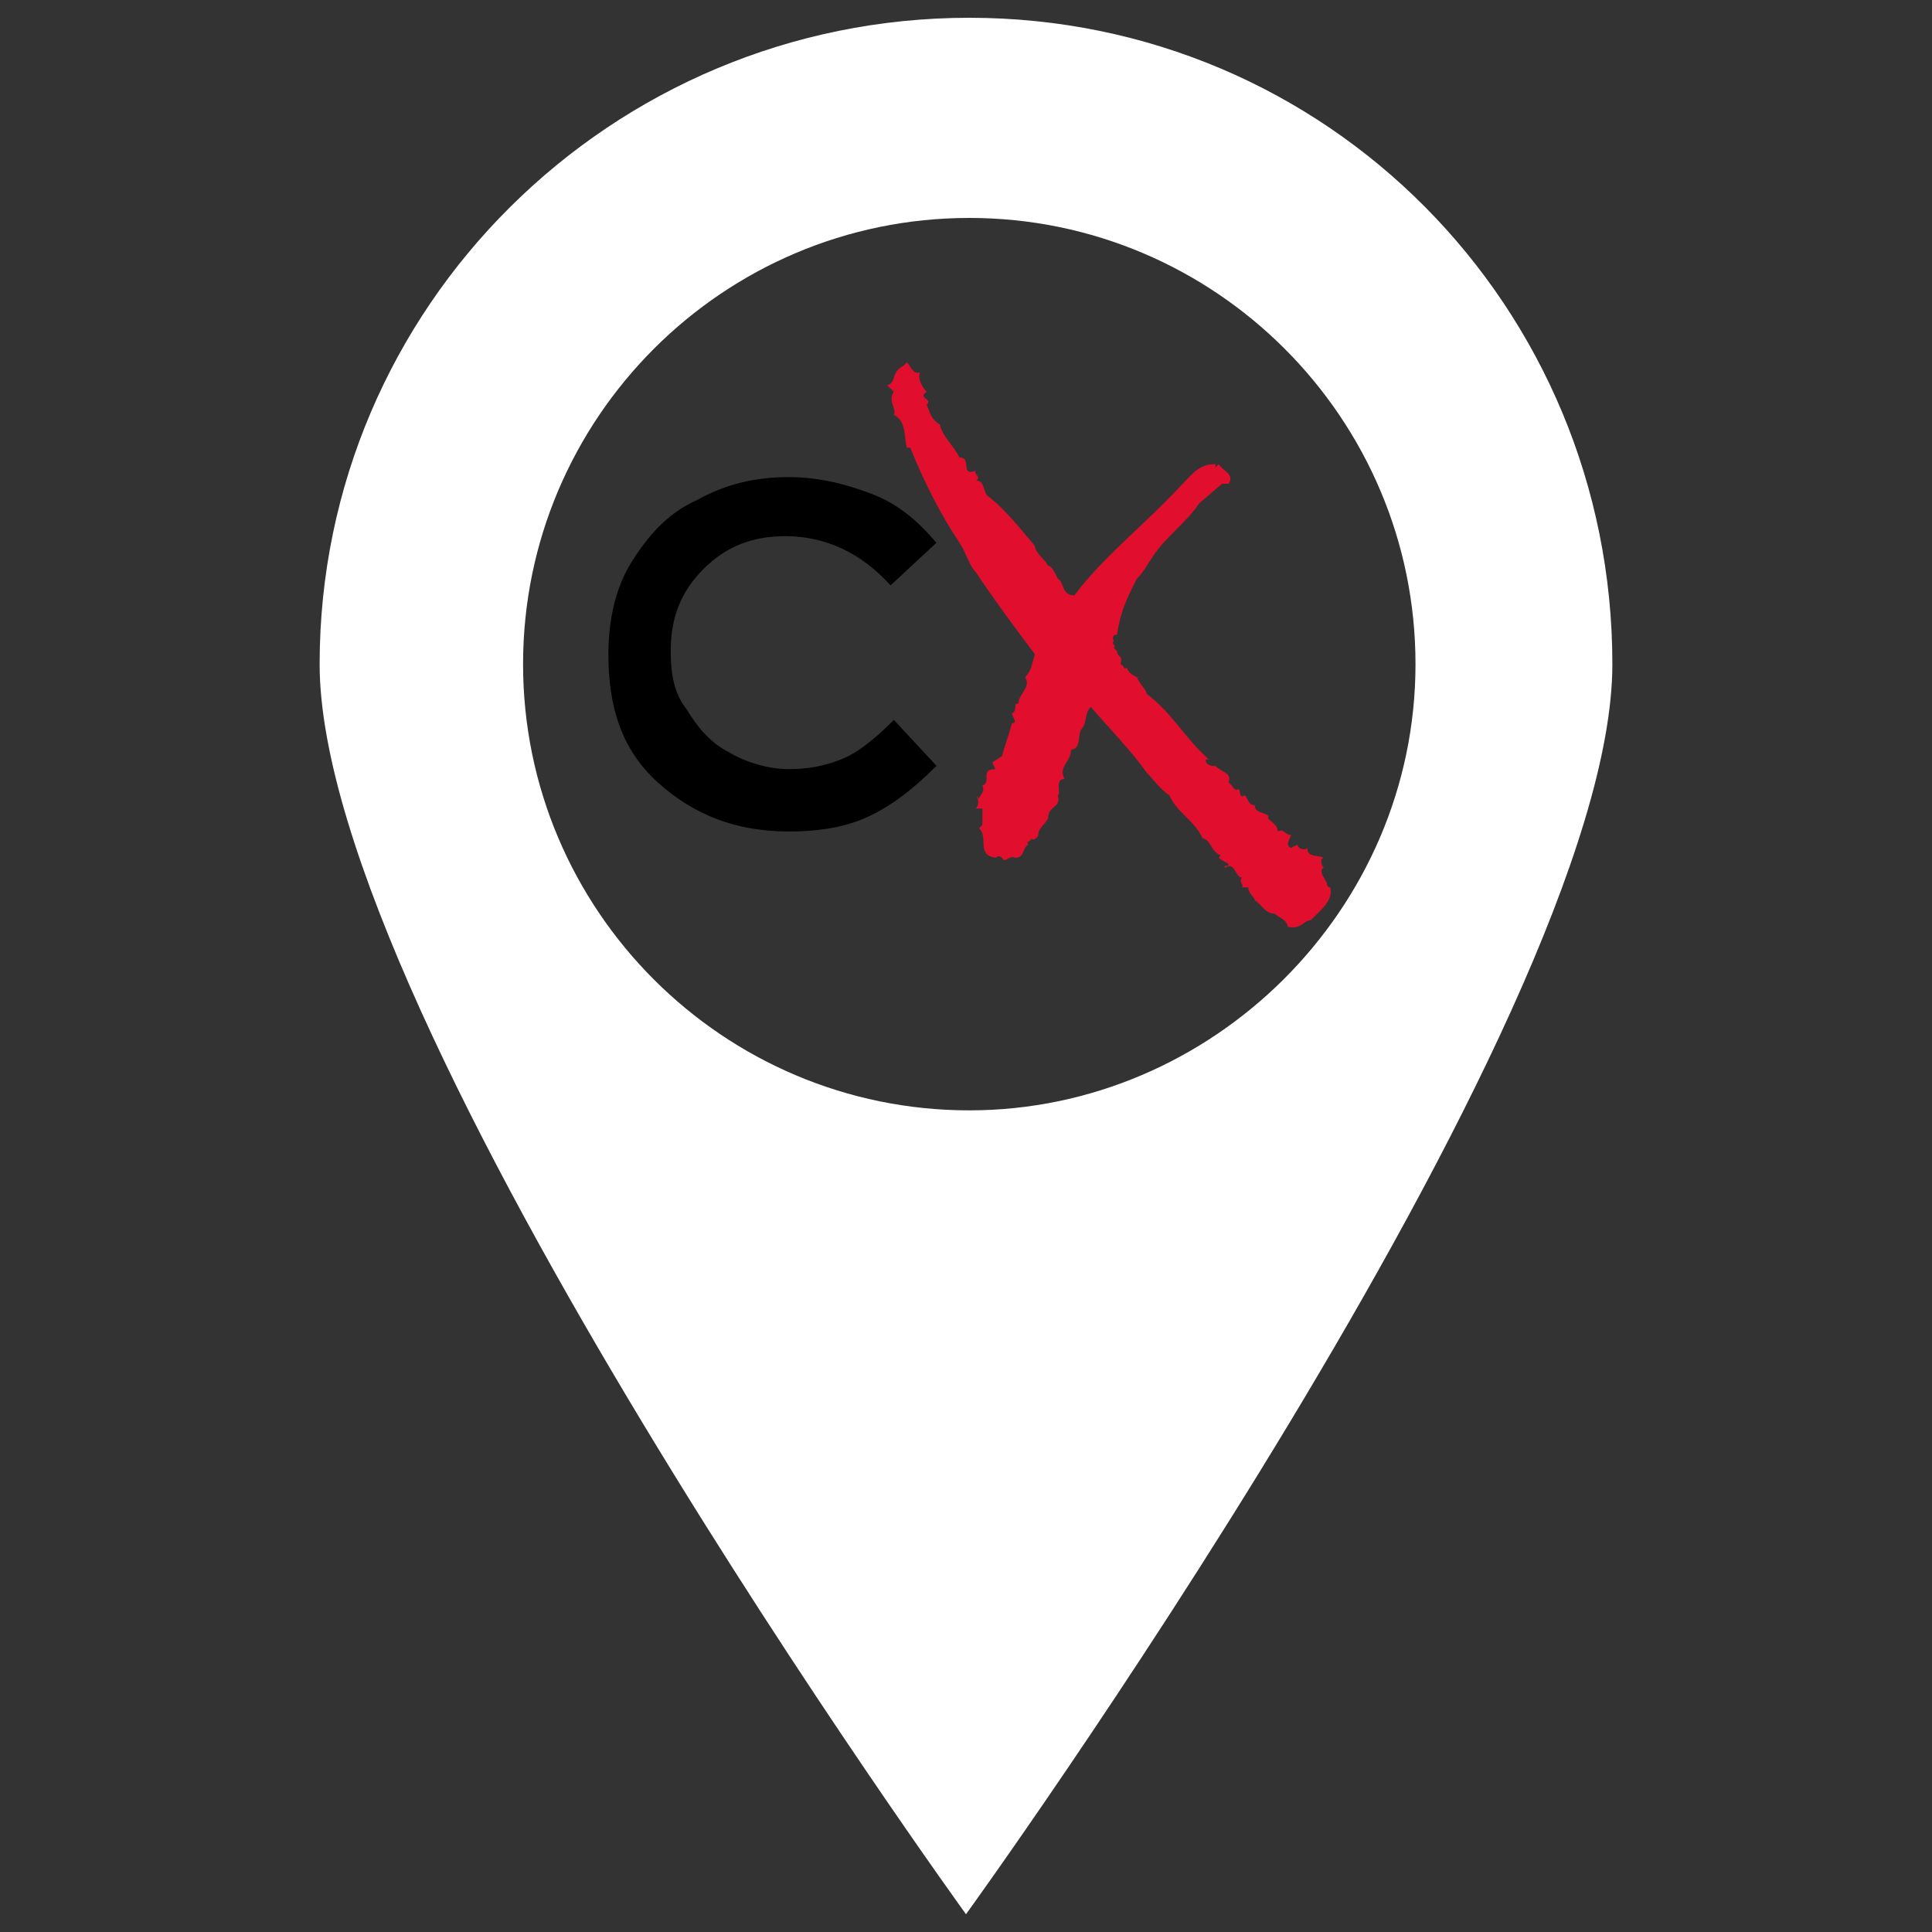 <?xml version="1.0" encoding="UTF-8"?><svg xmlns="http://www.w3.org/2000/svg" viewBox="0 0 500 500"><rect x="0" y="0" width="500" height="500" fill="#333333" stroke="none"/><defs><style>.cls-1{fill:#fff;}.cls-2{fill:#e10f2d;}.cls-3{fill:none;}</style></defs><g id="Ebene_1"><rect class="cls-3" width="500" height="500"/></g><g id="CX5"><path d="m242.36,140.46l-11.89,11.04c-7.64-8.49-16.98-12.74-27.17-12.74-8.49,0-15.28,2.55-21.23,8.49-5.94,5.94-8.49,12.74-8.49,21.23,0,5.94.85,11.04,4.25,15.28,2.55,4.25,5.94,8.49,11.04,11.04,4.25,2.55,10.19,4.25,15.28,4.25s9.34-.85,13.59-2.55c4.25-1.7,8.49-5.09,13.59-10.19l11.04,11.89c-6.79,6.79-12.74,11.04-18.68,13.59s-12.74,3.4-19.53,3.4c-13.59,0-24.62-4.25-33.97-12.74s-12.74-19.53-12.74-33.12c0-8.49,1.7-16.98,5.94-23.78,4.25-6.79,9.34-12.74,16.98-16.13,7.64-4.25,15.28-5.94,23.78-5.94,7.64,0,14.44,1.7,21.23,4.25,6.79,2.55,11.89,6.79,16.98,12.74"/><path class="cls-2" d="m320.48,204.15c.85.85,0,2.55,1.7,1.7h0c.85.85.85,2.55,2.55,2.55,0,2.55,4.25,1.7,3.4,3.4.85.85,2.55,1.7,2.55,3.4,1.7-.85,1.7.85,3.4.85,0,.85-1.7,2.55,0,3.4l1.7-.85c0,.85,1.7,1.7,2.55.85,0,2.55,2.55,1.7,4.25,2.55-.85,0-.85,1.7,0,2.55-1.7.85.85,3.4.85,4.25,0,0,0,.85.85.85.85,3.4-2.55,5.94-5.09,8.49-1.7,0-2.55,2.55-5.94,1.7,0-1.7-2.55-2.55-3.4-3.4-2.55,0-3.4-2.55-5.09-3.4,0-.85-1.7-1.7-1.7-3.4h-1.7c.85-.85-.85-.85,0-2.55-1.7,0-1.7-4.25-4.25-2.55-.85-.85.85,0,.85-.85-.85-.85-1.7-.85-2.55-1.7,0,0,.85-.85,0-.85-2.55-1.7-1.7-3.4-4.25-4.25-1.7-4.25-6.79-6.79-8.49-11.04-2.55-1.7-4.25-4.25-5.94-5.94-4.25-5.94-9.34-11.04-14.44-16.98-1.7,1.7-.85,4.25-2.55,5.94-.85,1.7,0,5.09-2.55,5.09,0,3.4-3.4,4.25-1.7,7.64-2.55,0-.85,3.4-1.7,4.25.85,3.4-2.55,2.55-2.55,5.94-.85,1.7-2.55,2.55-2.55,4.25,0,.85-1.7,1.7-1.7.85,0,.85-1.7.85-.85,1.7-1.7.85-.85,3.4-3.4,3.4-1.7-.85-2.55,1.7-3.4,0,0,0-.85-.85-1.7,0-5.09-.85-1.7-5.09-4.25-7.64l.85-.85v-4.25h-1.7c.85-.85.85-2.55,0-3.4l.85.85c0-.85,1.7-1.7.85-3.4,2.55-.85-.85-4.25,3.4-4.25l-.85-1.7,2.55-1.7c.85-3.4,1.7-5.09,2.55-8.49,1.7,0,0-1.7,0-2.55,1.7-.85,0-2.55,1.7-2.55,0-2.55,3.4-4.25,1.7-6.79,1.7-1.7,1.7-3.4,2.55-5.94-5.09-6.79-10.19-13.59-15.28-21.23-1.7-1.7-2.55-5.09-4.25-7.64-5.09-7.64-9.34-16.13-12.74-24.62h-.85c-.85-2.55,0-6.79-3.4-8.49.85-1.7-1.7-3.4,0-5.94h0l-1.7-1.7c2.55-.85.85-3.4,4.25-5.09h0l.85-.85c.85.85,1.7,3.4,3.4,2.55-.85,1.7.85,4.25,1.7,5.09-2.55,1.7,1.7,1.7,0,3.4.85,1.7.85,3.4,3.4,5.09.85,3.4,3.4,5.09,5.09,8.49,3.4,0,0,5.09,4.25,3.4-.85.85,1.7,1.7,0,2.55,2.55,0,1.7,3.4,3.4,4.25,4.25,3.4,7.64,7.64,11.89,12.74,0,1.7,2.55,3.4,3.4,5.09.85,0,1.7,1.7,2.55,3.4,1.7.85.85,4.25,4.25,4.25,7.64-10.19,18.68-18.68,28.02-28.87,2.55-2.55,4.25-5.09,8.49-5.09v.85l.85-.85c.85,1.7,4.25,2.55,2.55,5.09h-1.7l-5.94,5.09c-3.4,5.09-8.49,8.49-11.89,13.59-1.7,2.55-2.55,4.25-4.25,5.94-2.55,5.09-4.25,8.49-5.09,14.44-1.7,0-.85,1.7-.85,1.7-.85.85.85.85,0,1.7l.85.85h0c0,1.7,1.7.85.85,3.4.85,0,.85,1.7,1.7.85,0,.85,1.7,2.55,3.4,2.55h-.85c.85,1.7,2.55,3.4,2.55,4.25,6.79,5.09,10.19,11.89,16.13,16.98h-.85c0,1.7,1.7,1.7,2.55,1.7,1.7,1.7,4.25,1.7,3.4,4.25l.85.85c.85,1.7,1.7.85,1.7.85"/><path class="cls-1" d="m250.85,4.6c-92.56,0-168.13,74.72-168.13,167.28s167.28,323.52,167.28,323.52c0,0,167.28-230.96,167.28-323.52S343.4,4.6,250.85,4.6m0,282.76c-63.69,0-115.48-51.8-115.48-115.48s51.8-115.48,115.48-115.48,115.48,51.8,115.48,115.48-52.65,115.48-115.48,115.48"/></g></svg>